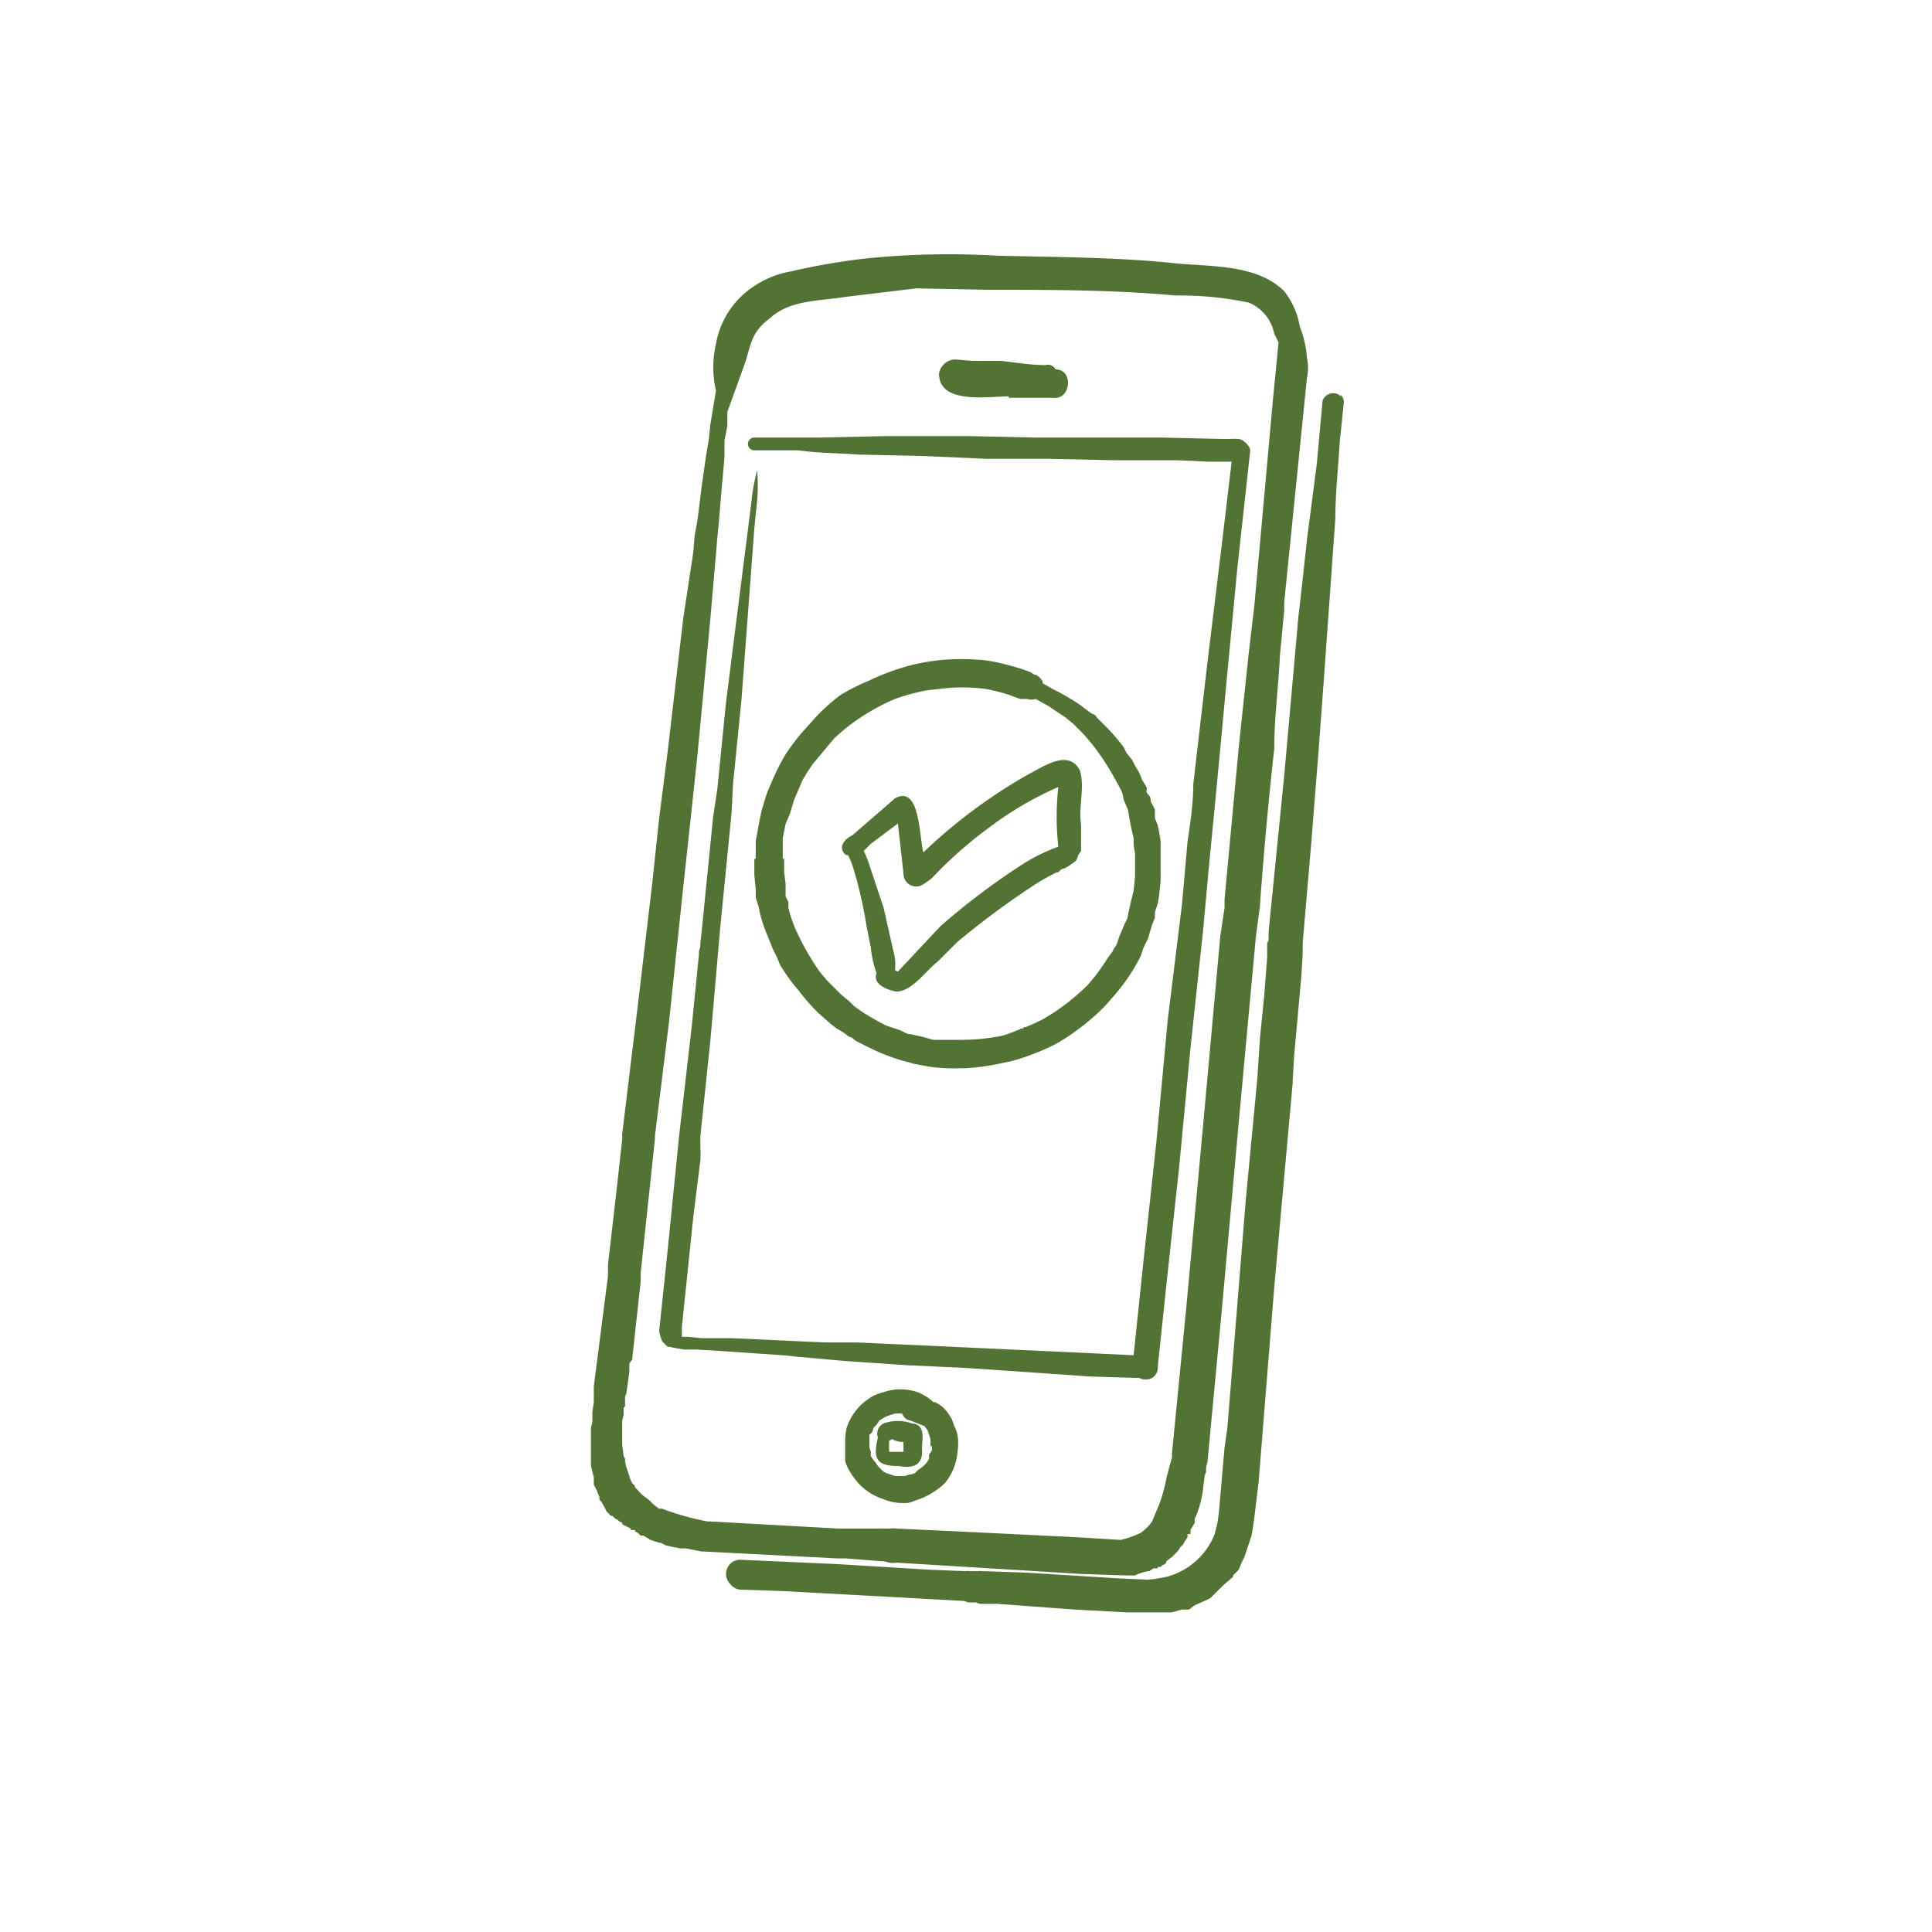 <svg xmlns="http://www.w3.org/2000/svg" viewBox="0 0 136 136"><g fill="#537334"><path d="m49.2 109.2 9.7.5h.6l2.5.2a1.5 1.5 0 0 0 .2 0l.4.1a1.4 1.4 0 0 0 .5 0l4.9.3 8.2.5 3 .1h.7l.2-.1.3-.1.4-.1h.1l.3-.2h.3v-.1h.2l.1-.1.2-.1.1-.1v-.1l.4-.3.2-.2.2-.2.2-.3.2-.2a1.5 1.5 0 0 1 .1-.2l.2-.3a.8.8 0 0 1 0-.2.3.3 0 0 1 .2 0v-.3l.3-.5v-.3l.1-.2a7.3 7.3 0 0 0 .5-2l.1-.8.1-.3v-.3l.1-.4 1-10.6L87.2 79l1.2-13 .3-2.3v-.1q.4-5.5 1-10.9c0-2.2.3-4.4.4-6.6l.3-3.1v-.6L92 26.6a3.3 3.3 0 0 0 0-1.4 7.3 7.3 0 0 0-.5-2.2 5.5 5.5 0 0 0-1.1-2.5c-2-2-5.5-1.7-8-2-4-.4-8.1-.4-12.2-.5a57.4 57.4 0 0 0-9.3.2 46.3 46.3 0 0 0-5.2.9 6.8 6.8 0 0 0-2.7 1.1 6.1 6.1 0 0 0-2.6 4 7.3 7.3 0 0 0 0 3.3l-.4 2.4-.1 1-.2 1.2-.3 2.1-.3 2.4-.2 1.1-.1 1.2-.7 4.6-1.1 9.4-.6 4.7-.5 4.7-1.1 9.3-1 8.2a1.2 1.2 0 0 0 0 .2v.2l-.4 3.6-.6 5.2v.8l-1 7.8v1.1l-.1.7v.7l-.1.4v2.7l.2.8v.5l.2.4.2.5v.2c.2.1.2.3.3.4l.1.2.1.2.1.1.2.2h.1l.2.2.2.1.1.1.2.1v.1l.4.2.2.1v.1h.3v.1l.2.1.2.2h.2l.5.3.6.2h.1l.4.2 1 .2h.4l.5.1.5.1Zm-5.2-10Zm.4 8.5Zm-.2-10.4.1-.7V96a3.2 3.2 0 0 1 .2-.3l.6-5.5V90c0-.1 0 0 0 0v-.4l1-9.4a1.3 1.3 0 0 0 0-.2l1-8.1 1-9.5.5-4.6.5-4.7.9-9.5.4-4.6.1-1.2.1-1 .2-2.4.2-2.2V31l.2-1v-1l1.3-3.6c.4-1.4.5-2.1 1.7-3 1.4-1.3 3.5-1.2 5.3-1.5l5-.6 5.1.1c4.4 0 8.8 0 13.1.4a23.8 23.8 0 0 1 5.2.5 3 3 0 0 1 1.8 2.2l.3.6-.4 4.1-1.3 14.4-.4 3.4-.7 6.6-1 10.7v.6l-.3 2-1.2 13.2-1.2 13-1 10.2v.3a37 37 0 0 0-.4 1.5 11.6 11.6 0 0 1-.5 1.8l-.5 1.2a3.3 3.3 0 0 1-.8.8 7.4 7.4 0 0 1-1.4.5l-3.3-.2-8.2-.4-4.3-.2a1 1 0 0 0-.4 0h-.5a.9.9 0 0 0-.2 0h-3l-9-.5h-.2a19 19 0 0 1-3.2-.9h-.2a4.2 4.2 0 0 1-.4-.3l-.3-.3-.4-.3a2.6 2.6 0 0 1-.4-.4l-.2-.2v-.1a1.7 1.7 0 0 1-.2-.2l-.1-.2a2.5 2.5 0 0 1-.1-.3l-.2-.6-.1-.4v-.2l-.1-.2-.1-.8V100l.1-.4v-.5l.1-.1v-.7l.1-.2V98l.1-.7ZM45 108Zm39.2-1.3Zm-39.9.9Zm.1.1Zm-2.7-3.4Z"/><path d="M94.4 27.9a.8.8 0 0 0-1.3.3l-.4 4.4L92 38l-.3 2.8-.3 2.6-1 11.2-1.1 11v.6a1 1 0 0 0-.1.2v1L89 70l-.3 3-.2 3-.8 8.4-1.3 16.1-.2 1.4-.4 4.6-.1.7-.2.8a5 5 0 0 1-3.4 3 10.2 10.2 0 0 1-1.3.2l-2.2-.1-6.4-.4-3-.1h-.1a1.1 1.1 0 0 0-.3 0h-.5a.9.9 0 0 0-.3 0l-2.5-.1-6.6-.4-6.7-.3a1 1 0 0 0-.2 0 1 1 0 0 0-.6 1.7 1 1 0 0 0 .7.4l3 .1 12.8.7a.9.9 0 0 0 .3.1h.5a1.4 1.4 0 0 0 .3.1h1.2l5.4.4 3.7.2h3.2l.7-.2h.5l.4-.3.9-.4.2-.1.3-.3.1-.1.2-.2.3-.3.7-.6v-.1l.4-.4.2-.5.2-.4.1-.3.1-.3.1-.3.2-.6.1-.6.1-.7.3-2.5 1.1-13.7L91 76.2V76l.1-1.7.5-5.5.1-1.6v-.5a1.8 1.8 0 0 0 0-.3l.6-7 .5-6.3.4-5.4.4-5.6.4-5.6c0-1.8.2-3.5.3-5.3l.3-2.9a.8.8 0 0 0-.2-.5ZM71 28h3.1c1.3.2 1.5-2 .2-2a.6.6 0 0 0-.7-.3c-1.1 0-2.2-.2-3.2-.3h-2l-1.2-.1a1.2 1.2 0 0 0-1.1 1c0 2.2 3.5 1.6 4.9 1.6Z"/><path d="m46.5 94.1.1.3a3.7 3.7 0 0 0 .4.4h.1a12 12 0 0 0 1.1.2h.8l1.7.1 4.4.3 1 .1 1.1.1 2.2.2 4.4.3 4.3.2 4.4.3 4.3.3 3.4.1a.9.9 0 0 0 .3.1.8.8 0 0 0 .1 0 .9.9 0 0 0 .5-.1.9.9 0 0 0 .4-.6v-.2l.6-5.7.9-8.3.8-8.4.9-8.4.4-4.4.4-4.1.4-4.2.4-4.3.8-8.4.9-8.2a.6.6 0 0 0-.2-.5.6.6 0 0 0-.2-.2.8.8 0 0 0-.4-.2 3.7 3.7 0 0 0-.6 0h-.5l-4.4-.1h-8.9l-4.5-.1h-6.1l-4.4.1h-4.7a.4.4 0 1 0 0 .9h3.1c1.4.2 2.9.2 4.3.3l4.5.1 4.5.2h4.4l4.6.1h4.4l2.2.1h1.6l-.7 5.9-1 8.2-1 8.6c0 1.3-.2 2.7-.4 4l-.4 4.5-1 8.1-.8 8.6-.9 8.3-.7 6.7-2.1-.1-4.3-.2-4.3-.2-4.3-.2-4.5-.2h-2.2l-2.2-.1-4.3-.2h-2.2l-1-.1H48v-.7l.8-7.7.5-4a9.7 9.7 0 0 0 0-1V80l.7-6.7.7-8 .8-8.1.1-2 .2-2 .4-4 .6-8 .3-4 .2-2a13.3 13.3 0 0 0 0-2.1 13.5 13.5 0 0 0-.4 2.2l-.8 6.3-1 7.9-.4 4-.2 2-.3 2-.8 8-.1.9v.2l-.1.4v.1a.2.2 0 0 1 0 .1l-.5 5-.9 7.8-.8 8-.6 5.7a4 4 0 0 0 .1.4Zm20.7 6.4a4.4 4.4 0 0 0-.2-.6 4.2 4.2 0 0 0-.4-.6 2.1 2.1 0 0 0-.8-.6h-.1l-.1-.1a3.9 3.9 0 0 0-1-.6 4 4 0 0 0-1.3-.2 3.6 3.6 0 0 0-1.1.2 4.2 4.2 0 0 0-.6.2 2.6 2.6 0 0 0-.5.3 3.7 3.7 0 0 0-1 1 4 4 0 0 0-.5 1 4.8 4.8 0 0 0-.1.7 3.1 3.1 0 0 0 0 .5 4.7 4.7 0 0 0 0 .6 4.2 4.2 0 0 0 0 .6 4.1 4.1 0 0 0 .6 1.1 4 4 0 0 0 2 1.5 4 4 0 0 0 1.2.3h.1a4.9 4.9 0 0 0 .5 0 3 3 0 0 0 .6-.2 4.4 4.4 0 0 0 1.1-.5 4.2 4.2 0 0 0 1-.8 4 4 0 0 0 .8-2.1 3.8 3.8 0 0 0 0-1.2 4.6 4.6 0 0 0-.2-.6Zm-1.6 1.3v.3l-.2.3v.3l-.2.3-.2.2a4.4 4.4 0 0 1-.4.3l-.2.2-.3.1H64l-.3.1H63l-.3-.1-.3-.1-.2-.1a5 5 0 0 1-.4-.4l-.2-.3-.1-.1-.2-.3v-.3l-.1-.3v-.9l.2-.2.1-.3.2-.2.2-.3a6 6 0 0 1 .5-.3l.3-.1.3-.1h.5a.9.9 0 0 0 .3.4 1 1 0 0 0 .3.1l1 .4.2.3.1.3.1.3v.5Z"/><path d="M64.2 100.2a3 3 0 0 0-2 0 .8.8 0 0 0-.4 1c-.4 1.6 0 2 1.5 2 1 .2 1.7-.1 1.6-1.2 0-.7.3-1.7-.7-1.8Zm-.6 2h-1a3.7 3.7 0 0 1 0-.8.5.5 0 0 0 .2-.1 1.4 1.4 0 0 0 .8.2v.7ZM53.1 60.5v1.1l.1 1v.6l.2.6.1.5a9.2 9.2 0 0 0 .5 1.5l.4 1 .3.6.2.5a12.2 12.2 0 0 0 1.3 1.8 14.3 14.3 0 0 0 1.4 1.6l.9.8.4.3.5.3.4.3c.2 0 .3.2.5.3l1 .5a14.8 14.8 0 0 0 2 .8l1.1.3 1.1.2a12.6 12.6 0 0 0 2 .1h.4a16.5 16.5 0 0 0 2.8-.4l.5-.1a16.4 16.4 0 0 0 3.1-1.2 14 14 0 0 0 1.8-1.2 15 15 0 0 0 1.7-1.5l.7-.8a13.6 13.6 0 0 0 1.8-2.7l.2-.6.3-.6.3-1 .2-.5v-.4l.2-.6.1-.6.1-1v-2.8l-.1-.6-.1-.5-.2-.5V57l-.3-.6c0-.2 0-.3-.2-.5s0-.3-.1-.5l-.3-.5-.2-.5-.3-.5-.2-.4-.4-.5-.2-.4a13.8 13.8 0 0 0-1.5-1.7l-.4-.4c-.1-.2-.2-.2-.4-.3l-.8-.6a16.7 16.7 0 0 0-1.9-1.1l-.7-.4a.8.8 0 0 0 0-.1 1 1 0 0 0-.5-.5h-.1a1 1 0 0 0-.3-.2 13.8 13.8 0 0 0-1.6-.5 14 14 0 0 0-1.4-.3 15.9 15.9 0 0 0-2.2-.1 14.5 14.5 0 0 0-2.1.2 13.4 13.4 0 0 0-2 .5 15.7 15.7 0 0 0-2 .8 16 16 0 0 0-2 1 13.3 13.3 0 0 0-1.7 1.5l-.9 1a14.7 14.7 0 0 0-1.3 1.7 15.2 15.2 0 0 0-1 2 11 11 0 0 0-.4 1l-.3 1-.2 1-.2 1.1v1.2Zm2 0V59l.2-1 .3-.7.3-1 .3-.7.3-.7.3-.5.4-.6.5-.6.5-.6.5-.6a13.7 13.7 0 0 1 2.7-2 15.9 15.9 0 0 1 1.6-.8 16.6 16.6 0 0 1 2.2-.6l.9-.1a12.5 12.5 0 0 1 3.3 0 14.7 14.7 0 0 1 1.6.4l.8.3a1 1 0 0 0 .2 0 .9.9 0 0 0 .1 0h.2a.9.9 0 0 0 .6 0l.9.5.6.4.6.4.6.5.6.6A15 15 0 0 1 78 54l.3.5.5.9.2.4.1.5.3.7.1.6.2 1 .1.4v.5l.1.6v1.6l-.1 1-.2.8-.2.9c0 .3-.2.5-.3.8l-.3.7-.2.6-.2.3-.1.2-.3.4a17.2 17.2 0 0 1-.9 1.3l-.5.6a15.6 15.6 0 0 1-1.6 1.4l-.7.5-.8.5a13.6 13.6 0 0 1-1.3.6h-.1l-.1.1h-.2.1a13.3 13.3 0 0 1-1.3.5 15.5 15.5 0 0 1-2.8.3h-2.1L65 73l-.9-.2c-.3 0-.5-.2-.8-.3l-.9-.3a17 17 0 0 1-1.9-1.1l-.4-.3-.3-.3-.6-.5-.6-.6-.4-.4-.5-.6a17.8 17.8 0 0 1-1.7-3 8.1 8.1 0 0 1-.5-1.5v-.4l-.2-.4v-.9l-.1-.8v-1Z"/><path d="M59.7 60.2a5.3 5.3 0 0 1 .3.7 29.6 29.6 0 0 1 1 4.3l.3 1.5a7.3 7.3 0 0 0 .4 1.8c-.3.8.8 1.2 1.4 1.3 1.1 0 2.1-1.5 2.9-2.1l1.4-1.4a58.4 58.4 0 0 1 5.4-4 15.2 15.2 0 0 1 1.6-.9h.1l.2-.2.3-.1a6.3 6.3 0 0 0 .6-.4 1 1 0 0 0 .2-.2l.1-.3.2-.3V58c-.2-1.3.3-2.6-.1-3.8-.8-1.5-2.6-.2-3.6.3A37.3 37.3 0 0 0 65 60c-.3-1-.2-4.8-2-3.8l-3 2.6c-1 .5-.8 1.2-.4 1.4Zm3.5-2.3.4 3.6a.9.9 0 0 0 1 .9.8.8 0 0 0 .3-.1 3.7 3.7 0 0 0 1-.8 30 30 0 0 1 3.8-3.3 24 24 0 0 1 4.8-2.8 18.8 18.8 0 0 0 0 4.2 13.4 13.4 0 0 0-2.3 1.1 49.3 49.3 0 0 0-6 4.5l-3 3.2-.2-.1a3.3 3.3 0 0 0-.1-1.3l-.7-3.1-1-3a7 7 0 0 0-.4-1l.5-.5 2-1.5Z"/></g></svg>